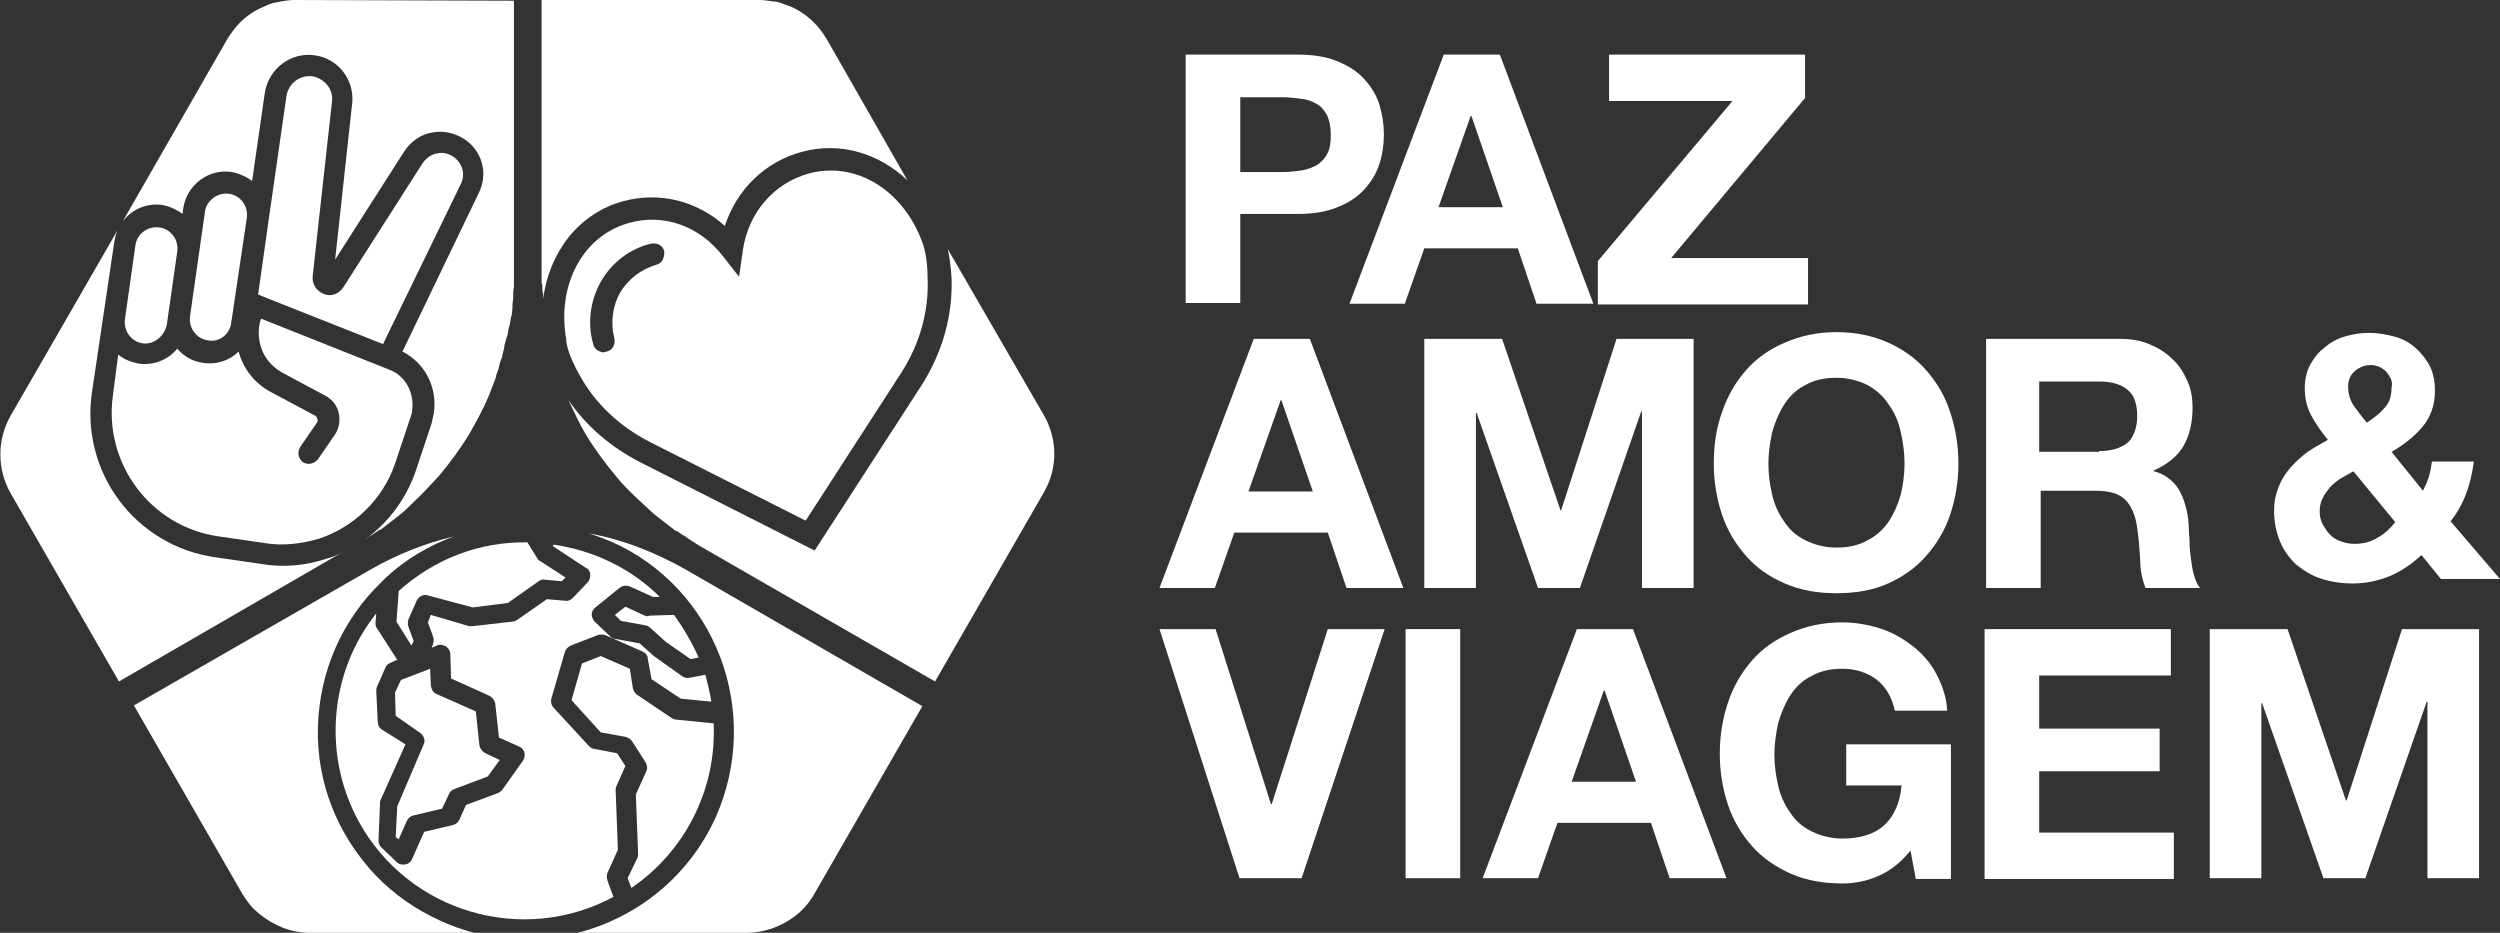 <svg xmlns="http://www.w3.org/2000/svg" xmlns:xlink="http://www.w3.org/1999/xlink" id="Layer_1" x="0px" y="0px" viewBox="0 0 334.2 124.7" style="enable-background:new 0 0 334.2 124.7;" xml:space="preserve"><rect x="0" y="0" width="334.2" height="124.7" fill="#333333" stroke="none"/><style type="text/css">	.st0{fill:#B2B2B2;}	.st1{fill:#FBBA05;}	.st2{fill:#00AFCC;}	.st3{fill:#E83B3C;}	.st4{fill:url(#SVGID_1_);}	.st5{fill:url(#SVGID_2_);}	.st6{fill:url(#SVGID_3_);}	.st7{fill:url(#SVGID_4_);}	.st8{fill:url(#SVGID_5_);}	.st9{fill:url(#SVGID_6_);}	.st10{fill:url(#SVGID_7_);}	.st11{fill:url(#SVGID_8_);}	.st12{fill:url(#SVGID_9_);}	.st13{fill:url(#SVGID_10_);}	.st14{fill:url(#SVGID_11_);}	.st15{fill:url(#SVGID_12_);}	.st16{fill:url(#SVGID_13_);}	.st17{fill:url(#SVGID_14_);}	.st18{fill:url(#SVGID_15_);}	.st19{fill:url(#SVGID_16_);}	.st20{fill:url(#SVGID_17_);}	.st21{fill:url(#SVGID_18_);}	.st22{fill:url(#SVGID_19_);}	.st23{fill:url(#SVGID_20_);}	.st24{fill:url(#SVGID_21_);}	.st25{fill:url(#SVGID_22_);}	.st26{fill:url(#SVGID_23_);}	.st27{fill:url(#SVGID_24_);}	.st28{fill:url(#SVGID_25_);}	.st29{fill:url(#SVGID_26_);}	.st30{fill:url(#SVGID_27_);}	.st31{fill:url(#SVGID_28_);}	.st32{fill:url(#SVGID_29_);}	.st33{fill:url(#SVGID_30_);}	.st34{fill:url(#SVGID_31_);}	.st35{fill:url(#SVGID_32_);}	.st36{fill:url(#SVGID_33_);}	.st37{fill:url(#SVGID_34_);}	.st38{fill:url(#SVGID_35_);}	.st39{fill:url(#SVGID_36_);}	.st40{fill:url(#SVGID_37_);}	.st41{fill:url(#SVGID_38_);}	.st42{fill:url(#SVGID_39_);}	.st43{fill:url(#SVGID_40_);}	.st44{fill:url(#SVGID_41_);}	.st45{fill:url(#SVGID_42_);}	.st46{fill:url(#SVGID_43_);}	.st47{fill:url(#SVGID_44_);}	.st48{fill:url(#SVGID_45_);}	.st49{fill:url(#SVGID_46_);}	.st50{fill:url(#SVGID_47_);}	.st51{fill:url(#SVGID_48_);}	.st52{fill:url(#SVGID_49_);}	.st53{fill:url(#SVGID_50_);}	.st54{fill:url(#SVGID_51_);}	.st55{fill:url(#SVGID_52_);}	.st56{fill:url(#SVGID_53_);}	.st57{fill:url(#SVGID_54_);}	.st58{fill:#FFFFFF;}	.st59{fill:url(#SVGID_55_);}	.st60{fill:url(#SVGID_56_);}	.st61{fill:url(#SVGID_57_);}	.st62{fill:url(#SVGID_58_);}	.st63{fill:url(#SVGID_59_);}	.st64{fill:url(#SVGID_60_);}	.st65{fill:url(#SVGID_61_);}	.st66{fill:url(#SVGID_62_);}	.st67{fill:url(#SVGID_63_);}	.st68{fill:url(#SVGID_64_);}	.st69{fill:url(#SVGID_65_);}	.st70{fill:url(#SVGID_66_);}	.st71{fill:url(#SVGID_67_);}	.st72{fill:url(#SVGID_68_);}	.st73{fill:url(#SVGID_69_);}	.st74{fill:url(#SVGID_70_);}	.st75{fill:url(#SVGID_71_);}	.st76{fill:url(#SVGID_72_);}	.st77{fill:url(#SVGID_73_);}	.st78{fill:url(#SVGID_74_);}	.st79{fill:url(#SVGID_75_);}	.st80{fill:url(#SVGID_76_);}	.st81{fill:url(#SVGID_77_);}	.st82{fill:url(#SVGID_78_);}	.st83{fill:url(#SVGID_79_);}	.st84{fill:url(#SVGID_80_);}	.st85{fill:url(#SVGID_81_);}	.st86{fill:url(#SVGID_82_);}	.st87{fill:url(#SVGID_83_);}	.st88{fill:url(#SVGID_84_);}	.st89{fill:url(#SVGID_85_);}	.st90{fill:url(#SVGID_86_);}	.st91{fill:url(#SVGID_87_);}	.st92{fill:url(#SVGID_88_);}	.st93{fill:url(#SVGID_89_);}	.st94{fill:url(#SVGID_90_);}	.st95{fill:url(#SVGID_91_);}	.st96{fill:url(#SVGID_92_);}	.st97{fill:url(#SVGID_93_);}	.st98{fill:url(#SVGID_94_);}	.st99{fill:url(#SVGID_95_);}	.st100{fill:url(#SVGID_96_);}	.st101{fill:url(#SVGID_97_);}	.st102{fill:url(#SVGID_98_);}	.st103{fill:url(#SVGID_99_);}	.st104{fill:url(#SVGID_100_);}	.st105{fill:url(#SVGID_101_);}	.st106{fill:url(#SVGID_102_);}	.st107{fill:url(#SVGID_103_);}	.st108{fill:url(#SVGID_104_);}	.st109{fill:url(#SVGID_105_);}	.st110{fill:url(#SVGID_106_);}	.st111{fill:url(#SVGID_107_);}	.st112{fill:url(#SVGID_108_);}</style><g>	<g>		<path class="st58" d="M173.5,7.3c2.1,0,3.9,0.3,5.3,0.9c1.5,0.6,2.7,1.4,3.6,2.4c0.9,1,1.6,2.1,2,3.4c0.4,1.3,0.6,2.6,0.6,4   c0,1.3-0.2,2.7-0.6,3.9c-0.4,1.3-1.1,2.4-2,3.4c-0.9,1-2.1,1.8-3.6,2.4c-1.5,0.6-3.2,0.9-5.3,0.9h-7.7v11.9h-7.3V7.3H173.5z    M171.5,23c0.8,0,1.6-0.1,2.4-0.2c0.8-0.1,1.5-0.4,2.1-0.7c0.6-0.4,1.1-0.9,1.4-1.5c0.4-0.7,0.5-1.5,0.5-2.6   c0-1.1-0.2-1.9-0.5-2.6c-0.4-0.7-0.8-1.2-1.4-1.5c-0.6-0.4-1.3-0.6-2.1-0.7c-0.8-0.1-1.6-0.2-2.4-0.2h-5.7v10H171.5z"></path>		<path class="st58" d="M200.5,7.3L213,40.6h-7.6l-2.5-7.4h-12.5l-2.6,7.4h-7.4L193,7.3H200.5z M200.9,27.7l-4.2-12.2h-0.1   l-4.3,12.2H200.9z"></path>		<path class="st58" d="M231.6,13.5h-16.5V7.3h26.2v5.8l-17.9,21.4h18.3v6.2h-28.1v-5.8L231.6,13.5z"></path>		<path class="st58" d="M175.1,45.3l12.5,33.3H180l-2.5-7.4H165l-2.6,7.4H155l12.6-33.3H175.1z M175.5,65.7l-4.2-12.2h-0.1   l-4.3,12.2H175.5z"></path>		<path class="st58" d="M200.8,45.3l7.8,22.9h0.1l7.4-22.9h10.3v33.3h-6.9V55h-0.1l-8.2,23.6h-5.6l-8.2-23.4h-0.1v23.4h-6.9V45.3   H200.8z"></path>		<path class="st58" d="M230.2,55.1c0.7-2.1,1.8-4,3.2-5.6c1.4-1.6,3.1-2.8,5.2-3.7s4.3-1.4,6.9-1.4c2.6,0,4.9,0.5,6.9,1.4   c2,0.9,3.7,2.1,5.1,3.7c1.4,1.6,2.5,3.4,3.2,5.6c0.7,2.1,1.1,4.4,1.1,6.9c0,2.4-0.4,4.7-1.1,6.8c-0.7,2.1-1.8,3.9-3.2,5.5   c-1.4,1.6-3.1,2.8-5.1,3.7c-2,0.9-4.3,1.3-6.9,1.3c-2.6,0-4.8-0.4-6.9-1.3s-3.8-2.1-5.2-3.7c-1.4-1.6-2.5-3.4-3.2-5.5   c-0.7-2.1-1.1-4.4-1.1-6.8C229.1,59.6,229.4,57.3,230.2,55.1z M236.9,66.1c0.3,1.3,0.8,2.5,1.6,3.6c0.7,1.1,1.6,1.9,2.8,2.5   c1.2,0.6,2.6,1,4.2,1c1.6,0,3-0.3,4.2-1c1.2-0.6,2.1-1.5,2.8-2.5c0.7-1.1,1.2-2.2,1.6-3.6c0.3-1.3,0.5-2.7,0.5-4.1   c0-1.5-0.2-2.9-0.5-4.2c-0.3-1.4-0.8-2.6-1.6-3.7c-0.7-1.1-1.6-1.9-2.8-2.6c-1.2-0.6-2.6-1-4.2-1c-1.6,0-3,0.3-4.2,1   c-1.2,0.6-2.1,1.5-2.8,2.6c-0.7,1.1-1.2,2.3-1.6,3.7c-0.3,1.4-0.5,2.8-0.5,4.2C236.4,63.5,236.6,64.8,236.9,66.1z"></path>		<path class="st58" d="M283.3,45.3c1.5,0,2.8,0.2,4,0.7c1.2,0.5,2.2,1.1,3.1,2c0.9,0.8,1.5,1.8,2,2.9c0.5,1.1,0.7,2.3,0.7,3.6   c0,2-0.4,3.7-1.2,5.1c-0.8,1.4-2.2,2.5-4,3.3v0.1c0.9,0.2,1.6,0.6,2.2,1.1c0.6,0.5,1.1,1.1,1.4,1.8c0.4,0.7,0.6,1.5,0.8,2.3   c0.2,0.8,0.3,1.7,0.3,2.5c0,0.5,0.1,1.2,0.1,1.9c0,0.7,0.1,1.4,0.2,2.2c0.1,0.7,0.2,1.5,0.4,2.1c0.2,0.7,0.4,1.2,0.8,1.7h-7.3   c-0.4-1.1-0.7-2.3-0.7-3.8c-0.1-1.5-0.2-2.9-0.4-4.2c-0.2-1.7-0.8-3-1.6-3.8c-0.8-0.8-2.1-1.2-4-1.2h-7.3v13h-7.3V45.3H283.3z    M280.6,60.3c1.7,0,2.9-0.4,3.8-1.1c0.8-0.7,1.3-2,1.3-3.6c0-1.6-0.4-2.8-1.3-3.5c-0.8-0.7-2.1-1.1-3.8-1.1h-8v9.4H280.6z"></path>		<path class="st58" d="M165.7,117.4L155,84.1h7.5l7.4,23.4h0.1l7.5-23.4h7.6L174,117.4H165.7z"></path>		<path class="st58" d="M195.2,84.1v33.3h-7.3V84.1H195.2z"></path>		<path class="st58" d="M218.3,84.1l12.5,33.3h-7.6l-2.5-7.4h-12.5l-2.6,7.4h-7.4l12.6-33.3H218.3z M218.7,104.5l-4.2-12.2h-0.1   l-4.3,12.2H218.7z"></path>		<path class="st58" d="M251.1,117.1c-1.6,0.7-3.2,1-4.8,1c-2.6,0-4.8-0.4-6.9-1.3c-2-0.9-3.8-2.1-5.2-3.7c-1.4-1.6-2.5-3.4-3.2-5.5   c-0.7-2.1-1.1-4.4-1.1-6.8c0-2.5,0.4-4.8,1.1-6.9c0.7-2.1,1.8-4,3.2-5.6c1.4-1.6,3.1-2.8,5.2-3.7c2-0.9,4.3-1.4,6.9-1.4   c1.7,0,3.4,0.3,5,0.8c1.6,0.5,3,1.3,4.3,2.3c1.3,1,2.4,2.2,3.2,3.7c0.8,1.5,1.4,3.1,1.5,5h-7c-0.4-1.9-1.3-3.3-2.5-4.2   c-1.2-0.9-2.8-1.4-4.5-1.4c-1.6,0-3,0.3-4.2,1c-1.2,0.6-2.1,1.5-2.8,2.6c-0.7,1.1-1.2,2.3-1.6,3.7c-0.3,1.4-0.5,2.8-0.5,4.2   c0,1.4,0.2,2.8,0.5,4.1c0.3,1.3,0.8,2.5,1.6,3.6c0.7,1.1,1.6,1.9,2.8,2.5c1.2,0.6,2.6,1,4.2,1c2.4,0,4.3-0.6,5.6-1.8   c1.3-1.2,2.1-3,2.3-5.3h-7.4v-5.5h14v18h-4.7l-0.7-3.8C254.1,115.3,252.7,116.4,251.1,117.1z"></path>		<path class="st58" d="M290.2,84.1v6.2h-17.6v7.1h16.1v5.7h-16.1v8.2h18v6.2h-25.3V84.1H290.2z"></path>		<path class="st58" d="M305.8,84.1l7.8,22.9h0.1l7.4-22.9h10.3v33.3h-6.9V93.8h-0.1l-8.2,23.6h-5.6L302.4,94h-0.1v23.4h-6.9V84.1   H305.8z"></path>		<path class="st58" d="M319.5,77c-1.5,0.6-3.1,1-5,1c-1.5,0-2.8-0.2-4.1-0.6c-1.3-0.4-2.4-1.1-3.4-1.9c-0.9-0.8-1.7-1.9-2.2-3.1   c-0.5-1.2-0.8-2.6-0.8-4.1c0-1.2,0.2-2.2,0.6-3.2c0.4-1,0.9-1.8,1.6-2.6c0.7-0.8,1.5-1.5,2.3-2.1c0.9-0.6,1.8-1.1,2.7-1.6   c-0.9-1.1-1.6-2.1-2.2-3.2c-0.6-1.1-0.9-2.3-0.9-3.7c0-1.1,0.2-2.1,0.7-3.1c0.5-0.9,1.1-1.7,1.9-2.3c0.8-0.7,1.7-1.2,2.7-1.5   c1-0.3,2.1-0.5,3.2-0.5c1.2,0,2.4,0.2,3.5,0.5c1.1,0.3,2,0.8,2.8,1.5c0.8,0.7,1.4,1.5,1.9,2.4c0.5,1,0.7,2.1,0.7,3.4   c0,1.9-0.6,3.5-1.7,4.8c-1.1,1.3-2.5,2.4-4.1,3.3l4.2,5.2c0.3-0.6,0.6-1.2,0.8-1.9c0.2-0.7,0.3-1.3,0.4-2h5.6   c-0.2,1.5-0.5,2.9-1,4.2c-0.5,1.4-1.2,2.6-2.1,3.8l6.6,7.7h-7.9l-2.6-3.2C322.3,75.5,320.9,76.4,319.5,77z M313,63.9   c-0.5,0.3-1,0.7-1.5,1.2c-0.4,0.5-0.8,1-1,1.5c-0.3,0.5-0.4,1.2-0.4,1.8c0,0.6,0.1,1.1,0.4,1.7c0.3,0.5,0.6,1,1,1.4   c0.4,0.4,0.9,0.7,1.5,0.9s1.1,0.3,1.8,0.3c1.2,0,2.2-0.3,3-0.8c0.9-0.5,1.7-1.2,2.4-2.1l-5.6-6.8C314.1,63.3,313.5,63.6,313,63.9z    M319,49.7c-0.6-0.6-1.3-0.9-2.1-0.9c-0.8,0-1.5,0.3-2.1,0.8c-0.6,0.5-0.9,1.2-0.9,2.1c0,1,0.3,1.9,0.8,2.6   c0.5,0.7,1.1,1.5,1.7,2.2c0.9-0.6,1.7-1.2,2.3-1.9c0.7-0.7,1-1.6,1-2.8C319.9,51.1,319.6,50.4,319,49.7z"></path>	</g>	<g>		<path class="st58" d="M43.6,74.7c-2.7,0.9-5.7,1.2-8.6,0.7l-6.2-0.9C18.1,73,10.7,63.1,12.3,52.4l3-20.2c0.1-0.5,0.2-0.9,0.4-1.4   L1.4,55.6c-1.8,3.2-1.8,7.1,0,10.3l14.5,25.2l0,0l29.9-17.3C45.1,74.2,44.4,74.5,43.6,74.7z"></path>		<path class="st58" d="M22.3,43.4l0.2-1.4l0.8-5.6l0.4-2.8c0.2-1.6-0.9-3-2.4-3.2c-1.6-0.2-3,0.9-3.2,2.4l-1.4,9.9   c-0.2,1.6,0.9,3,2.4,3.2S22,44.9,22.3,43.4z"></path>		<path class="st58" d="M15.1,52.8c-1.3,9.1,5,17.6,14.1,18.9l6.2,0.9c2.4,0.4,4.9,0.1,7.3-0.6c4.7-1.6,8.5-5.3,10.1-10l2.1-6.3   c0.1-0.3,0.2-0.6,0.2-0.9c0.3-2.3-0.9-4.6-3.1-5.4l-17.1-6.8c-0.4,1.1-0.4,2.4-0.1,3.5c0.4,1.6,1.5,2.9,2.9,3.7l5.8,3.1   c0.9,0.5,1.6,1.3,1.8,2.4c0.2,1,0,2.1-0.6,2.9l-2.2,3.2c-0.5,0.6-1.3,0.8-2,0.4c-0.6-0.5-0.8-1.3-0.4-2l2.2-3.2   c0.2-0.2,0.2-0.5,0.1-0.6c0-0.1-0.1-0.4-0.4-0.5l-5.8-3.1c-2.1-1.1-3.7-3.1-4.3-5.4c0,0,0,0,0,0c-1.2,1.2-3,1.8-4.8,1.5   c-1.4-0.2-2.6-0.9-3.4-1.9c-1.2,1.5-3.2,2.3-5.2,2c-1-0.2-2-0.6-2.7-1.2L15.1,52.8z"></path>		<path class="st58" d="M30.9,43.2L33,29.1c0.2-1.6-0.9-3-2.4-3.2s-3,0.9-3.2,2.4l-0.8,5.6c0,0,0,0,0,0l-0.4,2.8v0l-0.8,5.6   c-0.2,1.6,0.9,3,2.4,3.2C29.3,45.8,30.7,44.7,30.9,43.2z"></path>		<path class="st58" d="M39.4,0c-0.7,0-1.3,0.1-1.9,0.2c-0.3,0.1-0.6,0.1-1,0.2c-0.3,0.1-0.6,0.2-0.8,0.3c-0.7,0.3-1.4,0.6-2,1   c-0.6,0.4-1.1,0.8-1.6,1.3c-0.6,0.6-1.2,1.4-1.7,2.2L16.4,29.6c1.2-1.6,3.2-2.5,5.3-2.2c1,0.2,1.9,0.6,2.7,1.2l0.1-0.8   c0.5-3.1,3.4-5.3,6.5-4.8c1,0.2,1.9,0.6,2.7,1.2l1.7-11.8c0.5-3.2,3.5-5.5,6.7-5c3,0.4,5.2,3.1,5,6.2l-2.3,21.1L54,20.3   c0.9-1.4,2.3-2.4,3.9-2.6c1.6-0.3,3.3,0.2,4.6,1.2c2.1,1.7,2.7,4.5,1.5,6.9L53.8,47c3,1.5,4.7,4.8,4.2,8.2   c-0.1,0.5-0.2,0.9-0.3,1.4l-2.1,6.3c-1.3,3.8-3.7,7-6.9,9.3c0.1-0.1,0.2-0.1,0.3-0.2c0.1-0.1,0.3-0.2,0.4-0.3   c0.4-0.2,0.7-0.5,1.1-0.7c0.1-0.1,0.2-0.2,0.4-0.2c0.9-0.7,1.8-1.4,2.7-2.1c0,0,0.1-0.1,0.1-0.1c0.4-0.3,0.8-0.7,1.2-1.1   c0,0,0.1-0.1,0.1-0.1c1.3-1.2,2.5-2.5,3.7-3.8c0,0,0,0,0,0v0c1.5-1.8,2.9-3.7,4.1-5.7l0,0c0,0,0,0,0,0c0.9-1.6,1.8-3.2,2.5-4.9   c0,0,0,0,0,0c0.2-0.4,0.3-0.8,0.5-1.3c0,0,0,0,0,0c0.2-0.4,0.3-0.8,0.5-1.3c0,0,0,0,0-0.1c0.1-0.4,0.3-0.8,0.4-1.2   c0,0,0-0.1,0-0.1c0.1-0.4,0.2-0.8,0.4-1.2c0,0,0-0.1,0-0.1c0.1-0.4,0.2-0.8,0.3-1.2c0-0.1,0-0.1,0-0.2c0.1-0.4,0.2-0.8,0.3-1.1   c0-0.1,0-0.2,0.1-0.2c0.1-0.4,0.1-0.7,0.2-1.1c0-0.1,0-0.2,0.1-0.3c0.1-0.4,0.1-0.7,0.2-1.1c0-0.1,0-0.2,0.1-0.3   c0-0.3,0.1-0.7,0.1-1c0-0.1,0-0.2,0-0.4c0-0.3,0.1-0.7,0.1-1c0-0.1,0-0.3,0-0.4c0-0.3,0-0.7,0.1-1c0-0.1,0-0.3,0-0.4   c0-0.5,0-0.9,0-1.4l0-36.5L39.4,0z"></path>		<path class="st58" d="M44.4,13.4c0.1-1.6-1.1-2.9-2.6-3.2c-1.7-0.2-3.2,0.9-3.5,2.6l-2.4,16.7l-1.4,9.9c0.1,0,0.2,0,0.3,0.1   l16.4,6.5l10.4-21.4c0.6-1.2,0.3-2.6-0.8-3.5c-0.6-0.5-1.5-0.8-2.3-0.6c-0.8,0.1-1.5,0.6-2,1.3L45.9,38.4   c-0.6,0.9-1.6,1.3-2.6,0.9c-1-0.4-1.6-1.3-1.5-2.4L44.4,13.4z"></path>	</g>	<g>		<path class="st58" d="M123.3,32.4c-2.6-7.1-9-10.9-15.2-9.2c-4.7,1.3-8.1,5.3-8.8,10.3L98.8,37l-2.2-2.8c-3.1-4-7.9-5.7-12.5-4.4   c-6.2,1.7-9.7,8.3-8.4,15.6l0,0.2l0,0c0,0.3,0.3,1.9,1.7,4.4c2.1,3.9,5.4,7,9.5,9.1l20.8,10.5l12.8-19.8c2.5-3.9,3.7-8.3,3.5-12.7   C124,34.3,123.4,32.7,123.3,32.4z M88.6,34.7c-0.2,0.4-0.5,0.6-0.9,0.7c-2,0.6-3.7,1.9-4.8,3.7c-1,1.8-1.3,4-0.8,6   c0.1,0.4,0.1,0.8-0.1,1.2c-0.2,0.4-0.5,0.6-0.9,0.7c-0.1,0-0.3,0.1-0.4,0.1c-0.3,0-0.5-0.1-0.7-0.2c-0.4-0.2-0.6-0.5-0.7-0.9   c-0.8-2.8-0.4-5.8,1-8.3c1.4-2.5,3.8-4.4,6.6-5.1c0.4-0.1,0.8-0.1,1.2,0.1c0.4,0.2,0.6,0.5,0.7,0.9C88.8,33.9,88.8,34.3,88.6,34.7   z"></path>		<path class="st58" d="M139.6,55.6l-12.9-22.3c0.2,0.9,0.4,2.2,0.5,3.8c0.2,5-1.2,10-4,14.4l-14.3,22.1L85.6,61.8   c-3.9-2-7.2-4.8-9.6-8.3c0.7,1.5,1.4,3,2.2,4.4c0,0,0,0,0,0l0,0c1.2,2,2.6,3.9,4.1,5.7v0c0,0,0,0,0,0c1.1,1.4,2.4,2.6,3.7,3.8   c0,0,0.1,0.1,0.1,0.1c0.4,0.4,0.8,0.7,1.2,1.1c0,0,0.1,0.1,0.1,0.1c0.9,0.7,1.8,1.4,2.7,2.1c0.1,0.1,0.2,0.2,0.4,0.2   c0.3,0.2,0.7,0.5,1.1,0.7c0.1,0.1,0.3,0.2,0.4,0.3c0.5,0.3,0.9,0.6,1.4,0.9L125,91.1l0,0l14.5-25.2   C141.4,62.7,141.4,58.8,139.6,55.6z"></path>		<path class="st58" d="M72.5,38.3c0,0.3,0,0.7,0.1,1c0,0.1,0,0.3,0,0.4c0,0.1,0,0.2,0,0.3c0.8-6.3,4.8-11.5,10.7-13.1   c4.8-1.3,9.8-0.1,13.6,3.3c1.6-4.9,5.4-8.6,10.3-9.9c5.1-1.4,10.3,0.2,14.1,3.8L110.5,5.2c-0.5-0.8-1-1.5-1.7-2.2   c-0.5-0.5-1-0.9-1.6-1.3c-0.6-0.4-1.3-0.8-2-1c-0.3-0.1-0.6-0.2-0.8-0.3c-0.3-0.1-0.6-0.2-1-0.2c-0.6-0.1-1.3-0.2-1.9-0.2L72.4,0   l0,36.5c0,0.5,0,0.9,0,1.4C72.5,38,72.5,38.1,72.5,38.3z"></path>	</g>	<g>		<path class="st58" d="M83.9,117.4l0.5,1.3c7.2-4.9,11.4-13.2,11-22l-5-0.5c-0.2,0-0.4-0.1-0.6-0.2l-4.6-3.1   c-0.3-0.2-0.5-0.5-0.6-0.9l-0.4-2.6l-3.9-1.7l-2.5,1l-1.4,4.9l3.9,4.3l3.3,0.6c0.4,0.1,0.7,0.3,0.9,0.6l1.8,2.8   c0.2,0.4,0.3,0.8,0.1,1.2l-1.4,3.1l0.3,7.9c0,0.2,0,0.4-0.1,0.6L83.9,117.4z"></path>		<path class="st58" d="M86.2,82.3l-2.6-1.2l-1.4,1.1L83,83l3.3,0.6c0.2,0,0.5,0.2,0.6,0.3l2.1,1.9l3.3,2.3l1.1-0.2   c-0.9-2-2-3.9-3.3-5.7l-3.3,0.1C86.6,82.4,86.4,82.4,86.2,82.3z"></path>		<path class="st58" d="M73.9,73l4.4,2.9c0.1,0,0.1,0.1,0.2,0.1c0.3,0.2,0.4,0.6,0.4,0.9c0,0.3-0.1,0.7-0.3,0.9l-2,2.1   c-0.3,0.3-0.7,0.5-1.1,0.4l-2.4-0.2l-4,2.8c-0.2,0.1-0.4,0.2-0.6,0.2l-5.3,0.6c-0.2,0-0.3,0-0.5,0l-5.1-1.5l-0.4,1l0.7,1.9   c0.1,0.3,0.1,0.7,0,1l-0.2,0.5l0.7-0.3c0.4-0.2,0.8-0.1,1.2,0.1c0.3,0.2,0.6,0.6,0.6,1l0.1,3.3l5.1,2.3c0.4,0.2,0.7,0.6,0.8,1   l0.5,4.6l2.7,1.2c0.1,0,0.1,0.1,0.2,0.1c0.6,0.4,0.7,1.2,0.3,1.8l-2.7,3.8c-0.1,0.2-0.4,0.4-0.6,0.5l-4.3,1.6l-0.9,2   c-0.2,0.4-0.5,0.6-0.9,0.7l-3.8,0.9l-1.6,3.6c-0.1,0.3-0.4,0.6-0.7,0.7c-0.3,0.1-0.7,0.1-1,0c-0.1-0.1-0.2-0.1-0.3-0.2l-2.1-2   c-0.3-0.3-0.4-0.6-0.4-1l0.2-4.9c0-0.2,0-0.3,0.1-0.5l3.3-7.4L51,97.5c-0.3-0.2-0.5-0.6-0.5-1l-0.2-4.1c0-0.2,0-0.4,0.1-0.6   l1.1-2.5c0.1-0.3,0.4-0.6,0.7-0.7l0.9-0.4l-2.7-4.2c-0.2-0.2-0.2-0.5-0.2-0.8l0.1-1.2c-6.3,7.9-7.2,19-2.3,27.9   c6.7,12.1,21.9,16.5,34,10l-0.8-2.2c-0.1-0.3-0.1-0.7,0-1l1.4-3.1l-0.3-7.9c0-0.2,0-0.4,0.1-0.6l1.2-2.7l-1.1-1.7l-3.1-0.6   c-0.3,0-0.5-0.2-0.7-0.4l-4.7-5.1c-0.3-0.3-0.4-0.8-0.3-1.2l1.8-6.2c0.1-0.4,0.4-0.7,0.8-0.9l3.6-1.4c0.3-0.1,0.7-0.1,1,0l5,2.2   c0.4,0.2,0.7,0.5,0.7,1l0.5,2.7l3.9,2.6l4.1,0.4c-0.2-1.2-0.5-2.4-0.8-3.6l-2.1,0.4c-0.3,0.1-0.7,0-1-0.2l-3.8-2.7   c0,0-0.1-0.1-0.1-0.1L85.5,86l-3.3-0.6c-0.2,0-0.5-0.2-0.6-0.3l-2.1-2c0,0-0.1-0.1-0.1-0.1c-0.2-0.3-0.3-0.6-0.3-0.9   c0-0.3,0.2-0.7,0.5-0.9l3.2-2.6c0.4-0.3,0.9-0.4,1.4-0.2l3.1,1.4l0.9,0c-3.8-3.8-8.8-6.2-14.2-7L73.9,73z"></path>		<path class="st58" d="M63.4,124.7c-1.5-0.4-3-0.9-4.5-1.6c-3.3-1.5-6.2-3.5-8.7-6.1c-5.1-5.4-7.9-12.4-7.7-19.8   c0.2-7.4,3.2-14.3,8.5-19.4l0.6-0.6c2.7-2.5,5.8-4.3,9.1-5.5c-3.8,0.9-7.6,2.4-11.1,4.4L17.9,94.3l14.5,25.2   c0.6,1,1.3,1.9,2.2,2.6c1.9,1.6,4.3,2.6,6.8,2.6h9.3c0,0,0,0,0,0l5.4,0c0,0,0,0,0,0h3.7l0,0l2.5,0v0H63.4z"></path>		<path class="st58" d="M91.6,76.1c-4.1-2.3-8.4-4-12.9-4.8c1,0.3,2,0.7,3,1.1c6.8,3,12,8.6,14.6,15.5c2.6,6.9,2.4,14.5-0.6,21.3   c-3.6,8-10.6,13.5-18.5,15.5h0.2l0,0l2.5,0l0,0h3.8c0,0,0,0,0,0l5.4,0c0,0,0,0,0,0h10.7c2.3,0,4.5-0.8,6.3-2.1   c1.1-0.8,2-1.8,2.7-3l14.5-25.2L91.6,76.1z"></path>		<path class="st58" d="M63.2,81.2l4.7-0.6l4.1-2.9c0.3-0.2,0.6-0.3,0.9-0.2l2.2,0.2l0.5-0.5L72.2,75c-0.2-0.1-0.3-0.2-0.4-0.4   l-1.3-2.1c-6.4-0.1-12.4,2.2-17.2,6.5L53,83.1l2,3.2l0.3-0.6l-0.7-1.9c-0.1-0.3-0.1-0.7,0-1l1.1-2.5c0.3-0.6,0.9-0.9,1.5-0.7   L63.2,81.2z"></path>		<path class="st58" d="M53.1,107.8l-0.2,4.1l0.4,0.3l1.1-2.5c0.2-0.4,0.5-0.6,0.9-0.7l3.8-0.9l0.9-1.9c0.1-0.3,0.4-0.6,0.7-0.7   l4.5-1.7l1.6-2.2l-1.9-0.9c-0.4-0.2-0.7-0.6-0.8-1l-0.5-4.6l-5.2-2.3c-0.5-0.2-0.7-0.6-0.8-1.1l-0.1-2.3l-3.9,1.5l-0.8,1.7   l0.1,3.1l3.3,2.3c0.5,0.4,0.7,1,0.4,1.6L53.1,107.8z"></path>	</g></g></svg>